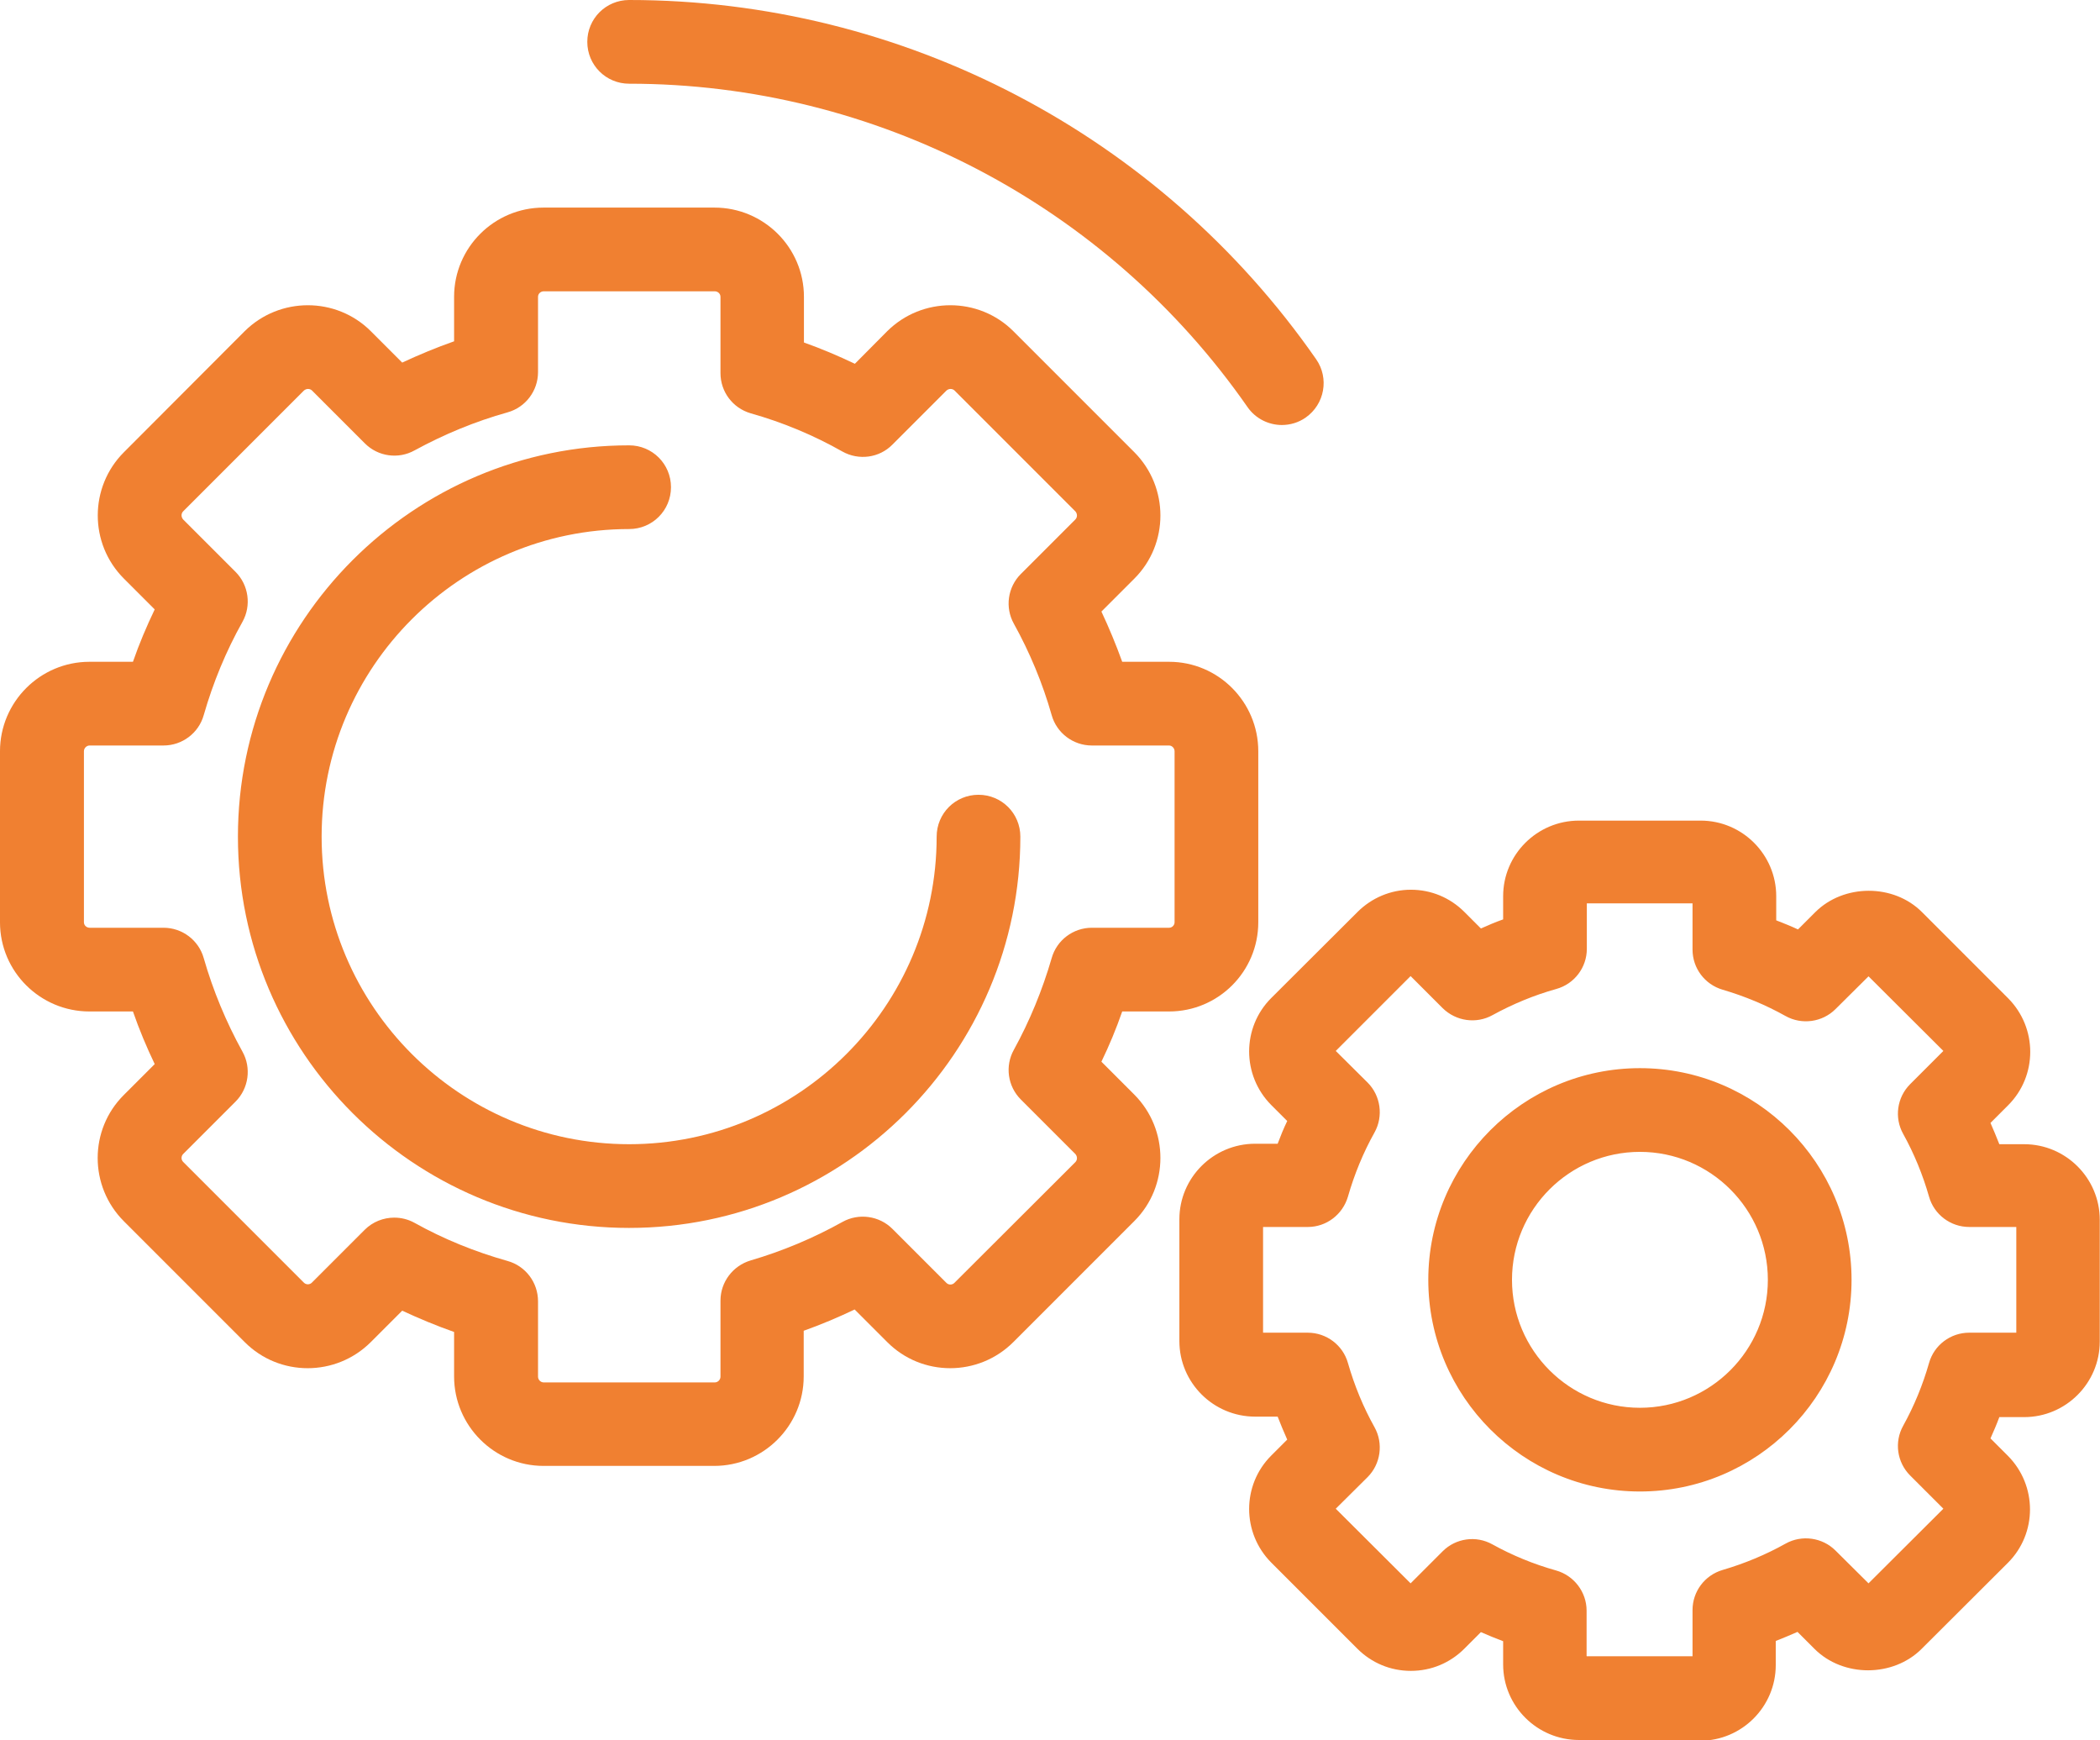 <?xml version="1.0" encoding="UTF-8"?> <svg xmlns="http://www.w3.org/2000/svg" id="Ebene_1" data-name="Ebene 1" width="87.82" height="72.75" viewBox="0 0 87.82 72.75"><defs><style> .cls-1 { fill: none; } .cls-2 { fill: #f08031; } </style></defs><path class="cls-2" d="M29.88,61.29h-7.15c-2.06,0-3.74-1.68-3.74-3.74v-1.86c-.74-.26-1.46-.56-2.17-.89l-1.31,1.31c-1.46,1.46-3.83,1.46-5.28,0l-5.05-5.05c-1.46-1.46-1.46-3.83,0-5.28l1.29-1.29c-.34-.71-.65-1.45-.91-2.2h-1.82c-2.06,0-3.74-1.67-3.74-3.73v-7.15c0-2.06,1.68-3.74,3.74-3.74h1.82c.26-.75.57-1.48.91-2.19l-1.29-1.29c-1.46-1.46-1.45-3.83,0-5.28l5.05-5.06c1.46-1.45,3.83-1.45,5.28,0l1.31,1.31c.71-.33,1.43-.63,2.17-.89v-1.86c0-2.06,1.68-3.73,3.74-3.73h7.15c2.06,0,3.74,1.67,3.74,3.73v1.91c.73.26,1.44.56,2.13.89l1.35-1.36c1.46-1.45,3.83-1.45,5.28,0l5.06,5.06c1.45,1.46,1.45,3.83,0,5.28l-1.38,1.38c.32.68.61,1.38.87,2.1h1.96c2.06,0,3.73,1.68,3.73,3.74v7.15c0,2.06-1.67,3.73-3.73,3.73h-1.96c-.25.72-.54,1.42-.87,2.1l1.38,1.38c1.45,1.46,1.45,3.83,0,5.28l-5.06,5.06c-1.46,1.46-3.83,1.46-5.28,0l-1.36-1.36c-.69.33-1.4.63-2.13.89v1.91c0,2.06-1.68,3.74-3.74,3.74ZM16.49,50.91c.29,0,.58.07.85.22,1.22.68,2.53,1.21,3.88,1.59.76.21,1.28.9,1.28,1.69v3.15c0,.13.11.24.24.24h7.15c.13,0,.24-.11.24-.24v-3.18c0-.78.52-1.46,1.26-1.68,1.33-.39,2.62-.93,3.84-1.61.68-.38,1.54-.26,2.09.29l2.26,2.26c.09.09.24.09.33,0l5.06-5.05c.09-.09.09-.24,0-.34l-2.28-2.28c-.55-.55-.67-1.4-.29-2.08.66-1.2,1.19-2.49,1.58-3.83.21-.75.9-1.27,1.68-1.27h3.23c.13,0,.23-.11.23-.23v-7.15c0-.13-.11-.24-.23-.24h-3.23c-.78,0-1.47-.52-1.68-1.27-.38-1.34-.92-2.63-1.58-3.82-.38-.68-.26-1.53.29-2.08l2.28-2.28c.09-.09.09-.24,0-.34l-5.05-5.05c-.09-.09-.24-.09-.34,0l-2.26,2.26c-.55.56-1.41.67-2.09.29-1.2-.68-2.49-1.22-3.84-1.6-.75-.22-1.26-.9-1.26-1.68v-3.19c0-.13-.11-.23-.24-.23h-7.15c-.13,0-.24.1-.24.23v3.15c0,.78-.52,1.47-1.27,1.68-1.36.38-2.66.92-3.89,1.59-.68.38-1.53.26-2.08-.29l-2.21-2.21c-.09-.09-.24-.09-.34,0l-5.05,5.05c-.09.09-.09.24,0,.34l2.19,2.19c.55.55.67,1.41.29,2.09-.69,1.23-1.23,2.54-1.62,3.9-.21.75-.9,1.27-1.68,1.27h-3.09c-.13,0-.24.11-.24.24v7.15c0,.13.11.23.24.23h3.09c.78,0,1.47.52,1.68,1.27.39,1.36.94,2.68,1.62,3.91.38.68.26,1.54-.29,2.09l-2.19,2.19c-.09.09-.09.24,0,.33l5.05,5.05c.09.09.24.09.33,0l2.21-2.21c.34-.34.79-.51,1.24-.51ZM26.31,51.34c-9.02,0-16.36-7.34-16.36-16.36s7.34-16.36,16.36-16.36c.97,0,1.75.78,1.75,1.75s-.78,1.75-1.75,1.75c-7.09,0-12.86,5.77-12.86,12.86s5.77,12.86,12.86,12.86,12.86-5.77,12.86-12.86c0-.97.78-1.75,1.75-1.75s1.75.78,1.75,1.75c0,9.02-7.34,16.36-16.36,16.36Z"></path><path class="cls-2" d="M71.12,72.75h-5.09c-1.75,0-3.17-1.42-3.17-3.16v-.97c-.32-.12-.63-.25-.93-.38l-.69.69c-.6.6-1.39.93-2.24.93h0c-.85,0-1.64-.33-2.24-.93l-3.6-3.6c-1.23-1.24-1.23-3.24,0-4.47l.67-.67c-.14-.31-.27-.63-.4-.96h-.94c-1.75,0-3.17-1.42-3.17-3.16v-5.09c0-1.74,1.42-3.16,3.17-3.16h.94c.12-.32.25-.64.4-.95l-.67-.67c-1.23-1.24-1.23-3.24,0-4.47l3.61-3.6c.59-.59,1.39-.93,2.23-.93h0c.85,0,1.64.33,2.24.93l.69.69c.31-.14.62-.27.93-.38v-.97c0-1.74,1.42-3.16,3.17-3.16h5.09c1.74,0,3.16,1.42,3.16,3.16v1.01c.31.12.61.24.91.38l.72-.72c1.19-1.19,3.28-1.2,4.47,0l3.6,3.6c1.23,1.24,1.23,3.24,0,4.47l-.74.74c.13.29.25.59.37.89h1.04c1.74,0,3.16,1.42,3.16,3.16v5.09c0,1.74-1.42,3.16-3.16,3.16h-1.04c-.11.3-.24.6-.37.89l.73.73c1.23,1.24,1.23,3.24,0,4.47l-3.61,3.6c-1.19,1.19-3.28,1.2-4.48,0l-.71-.71c-.3.13-.6.26-.91.38v1.01c0,1.74-1.42,3.16-3.16,3.16ZM66.36,69.25h4.42v-1.93c0-.78.51-1.46,1.26-1.68.92-.27,1.81-.64,2.63-1.1.68-.38,1.54-.26,2.09.29l1.38,1.37,3.13-3.12-1.39-1.39c-.55-.55-.67-1.4-.29-2.08.46-.83.82-1.71,1.08-2.62.21-.75.9-1.27,1.68-1.27h1.97v-4.42h-1.97c-.78,0-1.47-.52-1.68-1.27-.26-.91-.62-1.79-1.08-2.62-.38-.68-.26-1.53.29-2.08l1.39-1.39-3.13-3.12-1.38,1.37c-.55.55-1.41.67-2.09.29-.82-.46-1.71-.83-2.63-1.1-.75-.22-1.26-.9-1.26-1.68v-1.93h-4.42v1.9c0,.78-.52,1.47-1.28,1.68-.93.26-1.82.63-2.66,1.09-.68.38-1.53.26-2.09-.29l-1.34-1.34-3.13,3.13,1.33,1.32c.55.55.67,1.41.29,2.09-.47.84-.84,1.74-1.11,2.68-.22.75-.9,1.27-1.68,1.27h-1.87v4.42h1.87c.78,0,1.47.52,1.68,1.27.27.94.64,1.84,1.11,2.68.38.68.26,1.54-.29,2.09l-1.33,1.32,3.13,3.12,1.34-1.34c.55-.55,1.4-.67,2.08-.29.83.46,1.73.83,2.66,1.09.75.21,1.28.9,1.28,1.68v1.9ZM77.9,66.44s0,0,0,0h0ZM59.24,66.44h0s0,0,0,0ZM78.38,66.44h0s0,0,0,0ZM77.91,40.58s0,0,0,0h0ZM78.39,40.57h0s0,0,0,0ZM59.25,40.57h0s0,0,0,0ZM68.58,62.36c-4.88,0-8.85-3.97-8.85-8.85s3.97-8.85,8.85-8.85,8.85,3.97,8.85,8.85-3.97,8.85-8.85,8.85ZM68.58,48.16c-2.95,0-5.35,2.4-5.35,5.35s2.4,5.35,5.35,5.35,5.35-2.4,5.35-5.35-2.4-5.35-5.35-5.35ZM53.61,17.77c-.55,0-1.1-.26-1.44-.75-5.89-8.46-15.56-13.52-25.86-13.52-.97,0-1.75-.78-1.75-1.75s.78-1.75,1.75-1.75c11.44,0,22.18,5.61,28.73,15.02.55.79.36,1.88-.44,2.44-.3.21-.65.31-1,.31Z"></path><rect class="cls-1" x=".39" y=".39" width="87.04" height="71.98"></rect></svg> 